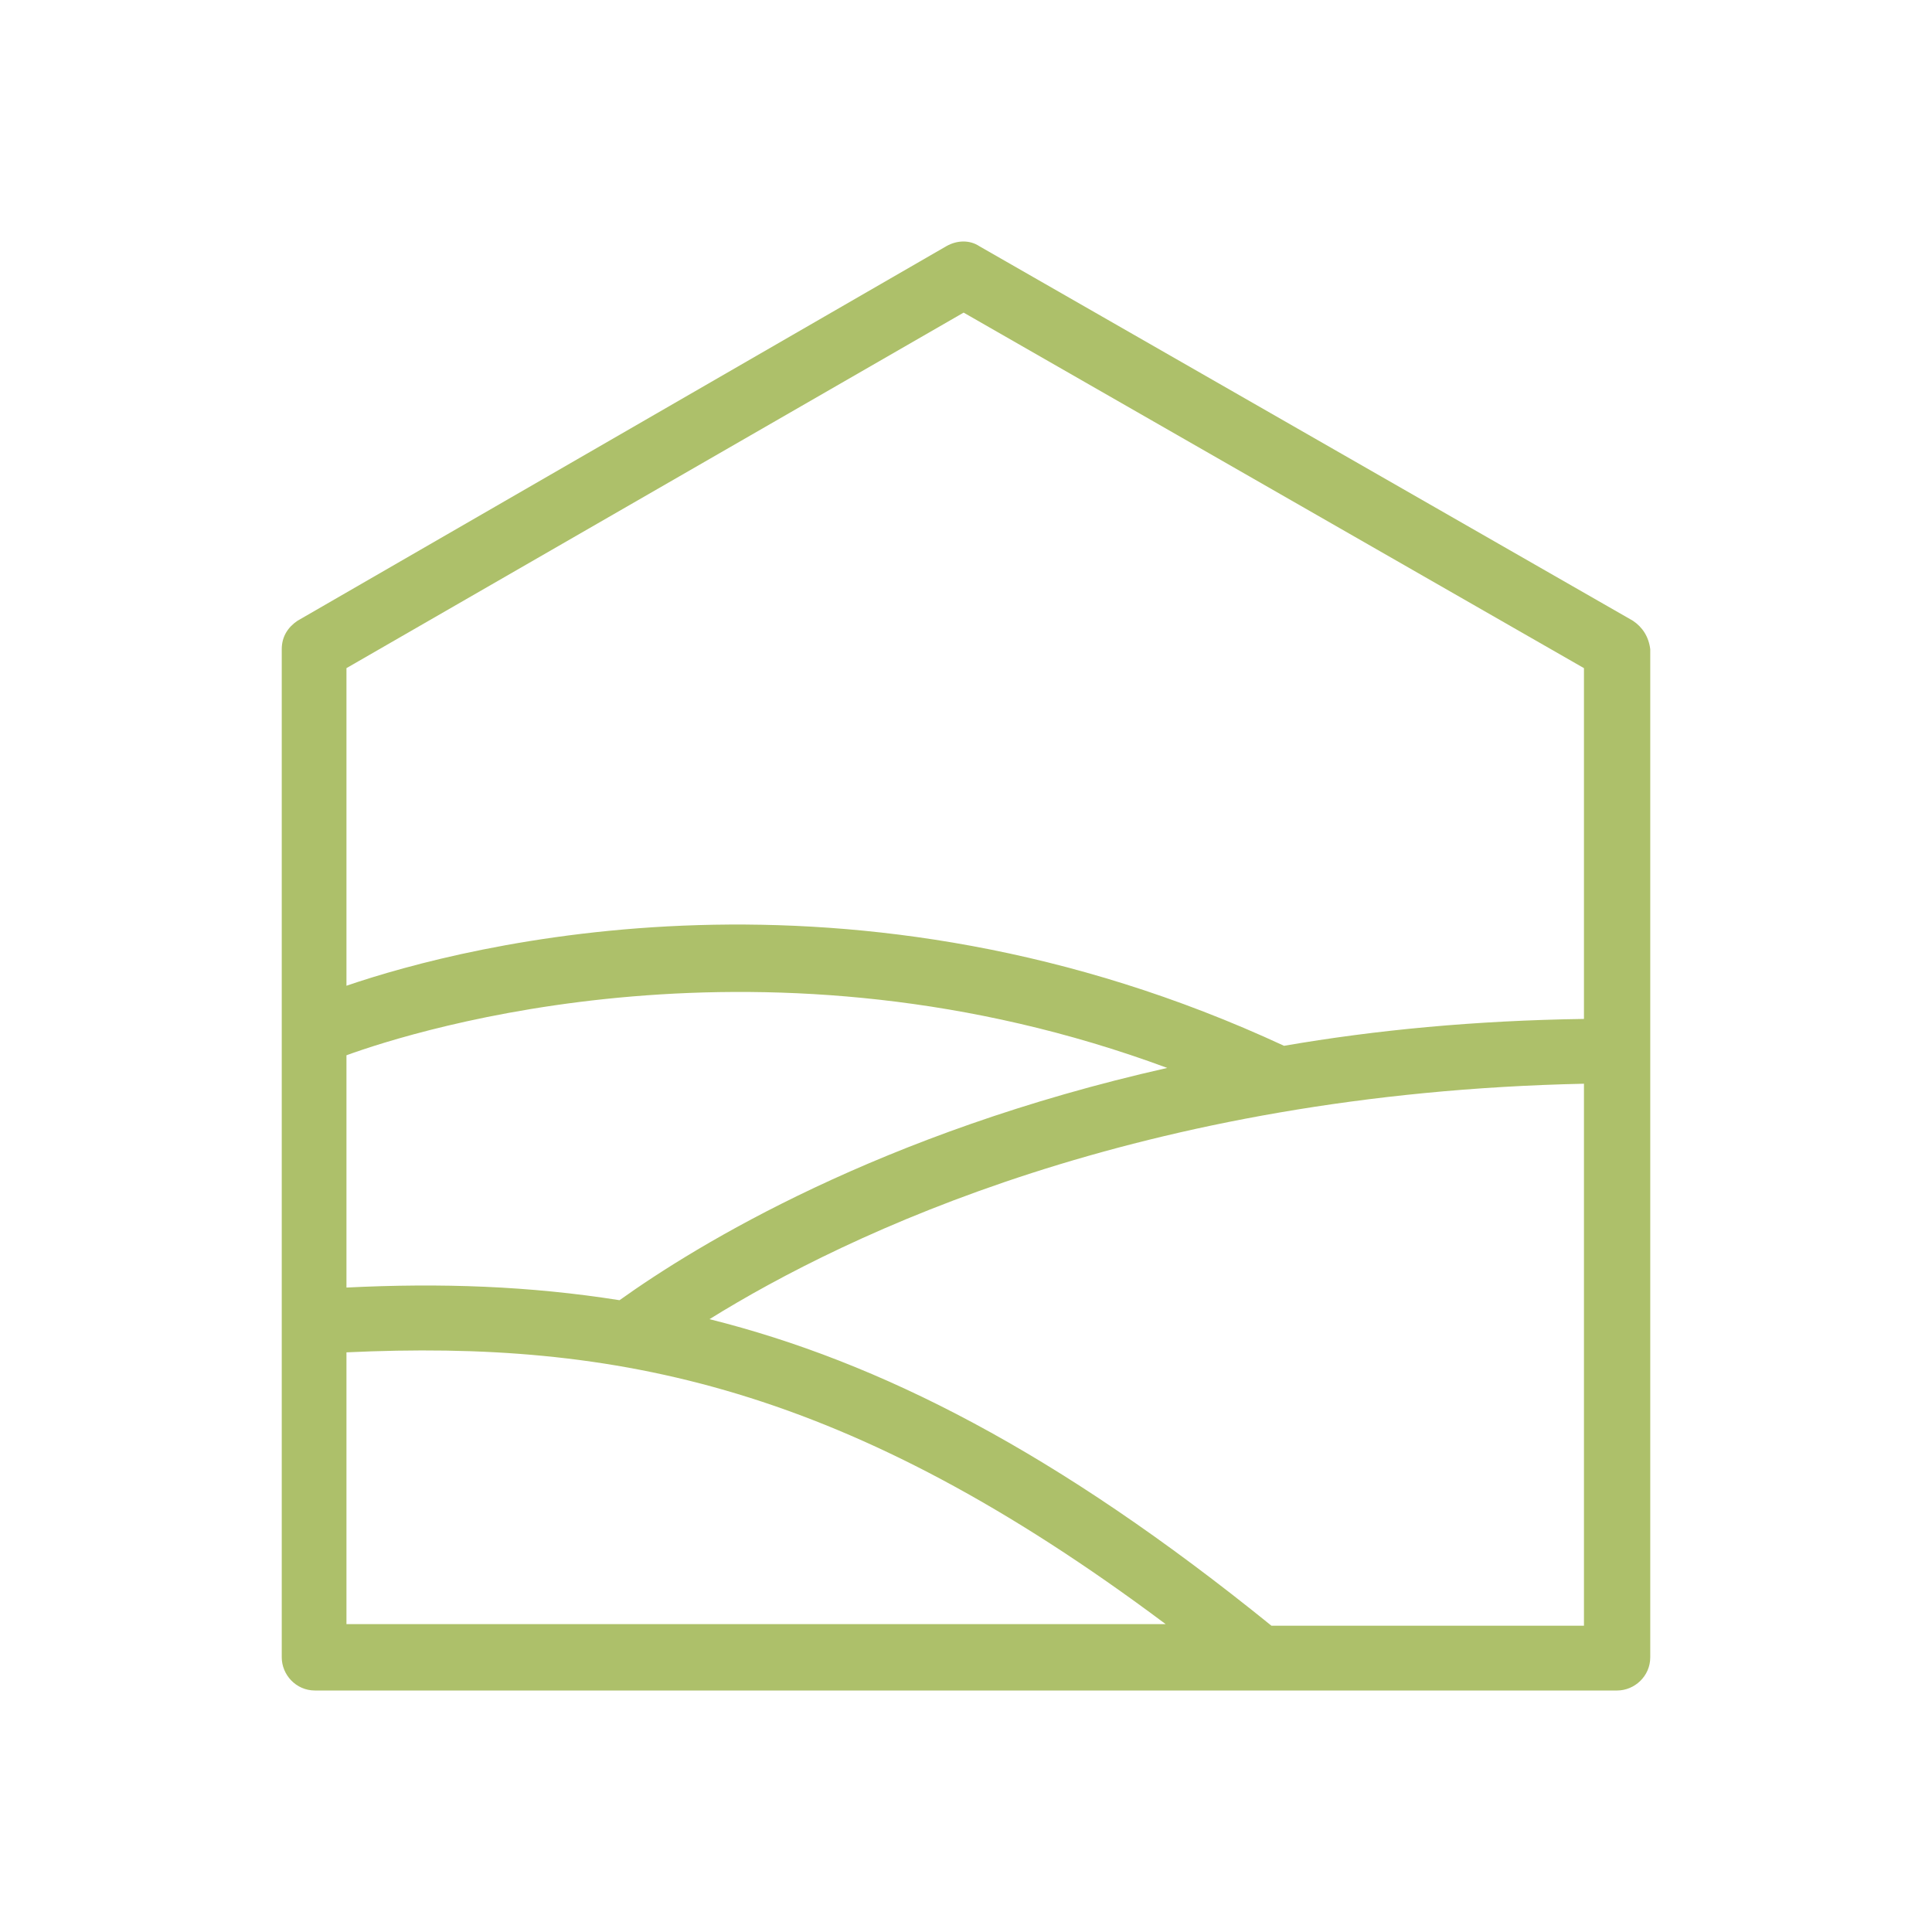 <svg width="144" height="144" viewBox="0 0 144 144" fill="none" xmlns="http://www.w3.org/2000/svg">
<path d="M94.765 121.171C78.765 108.216 65.588 101.503 52.882 98.323C63.118 91.963 85 81.481 118.059 80.774V121.171H94.765ZM25.823 100.796C45.941 99.854 63.118 103.269 86.882 121.053H25.823V100.796ZM25.823 95.967V78.654C31 76.77 57.118 68.526 87 79.597C65.588 84.425 51.941 92.787 46.176 96.909C39.471 95.85 32.882 95.614 25.823 95.967ZM71.823 23.3L118.059 49.799V75.945C109.941 76.063 102.529 76.77 95.706 77.948C63.471 62.99 34.765 70.41 25.823 73.472V49.799L71.823 23.3ZM121.706 46.266L73 18.353C72.294 17.882 71.353 17.882 70.529 18.353L22.177 46.266C21.471 46.737 21 47.444 21 48.386V123.527C21 124.822 22.059 126 23.471 126H120.529C121.824 126 123 124.94 123 123.527V48.386C122.882 47.444 122.412 46.737 121.706 46.266Z" fill="#ADC06A"/>
</svg>
